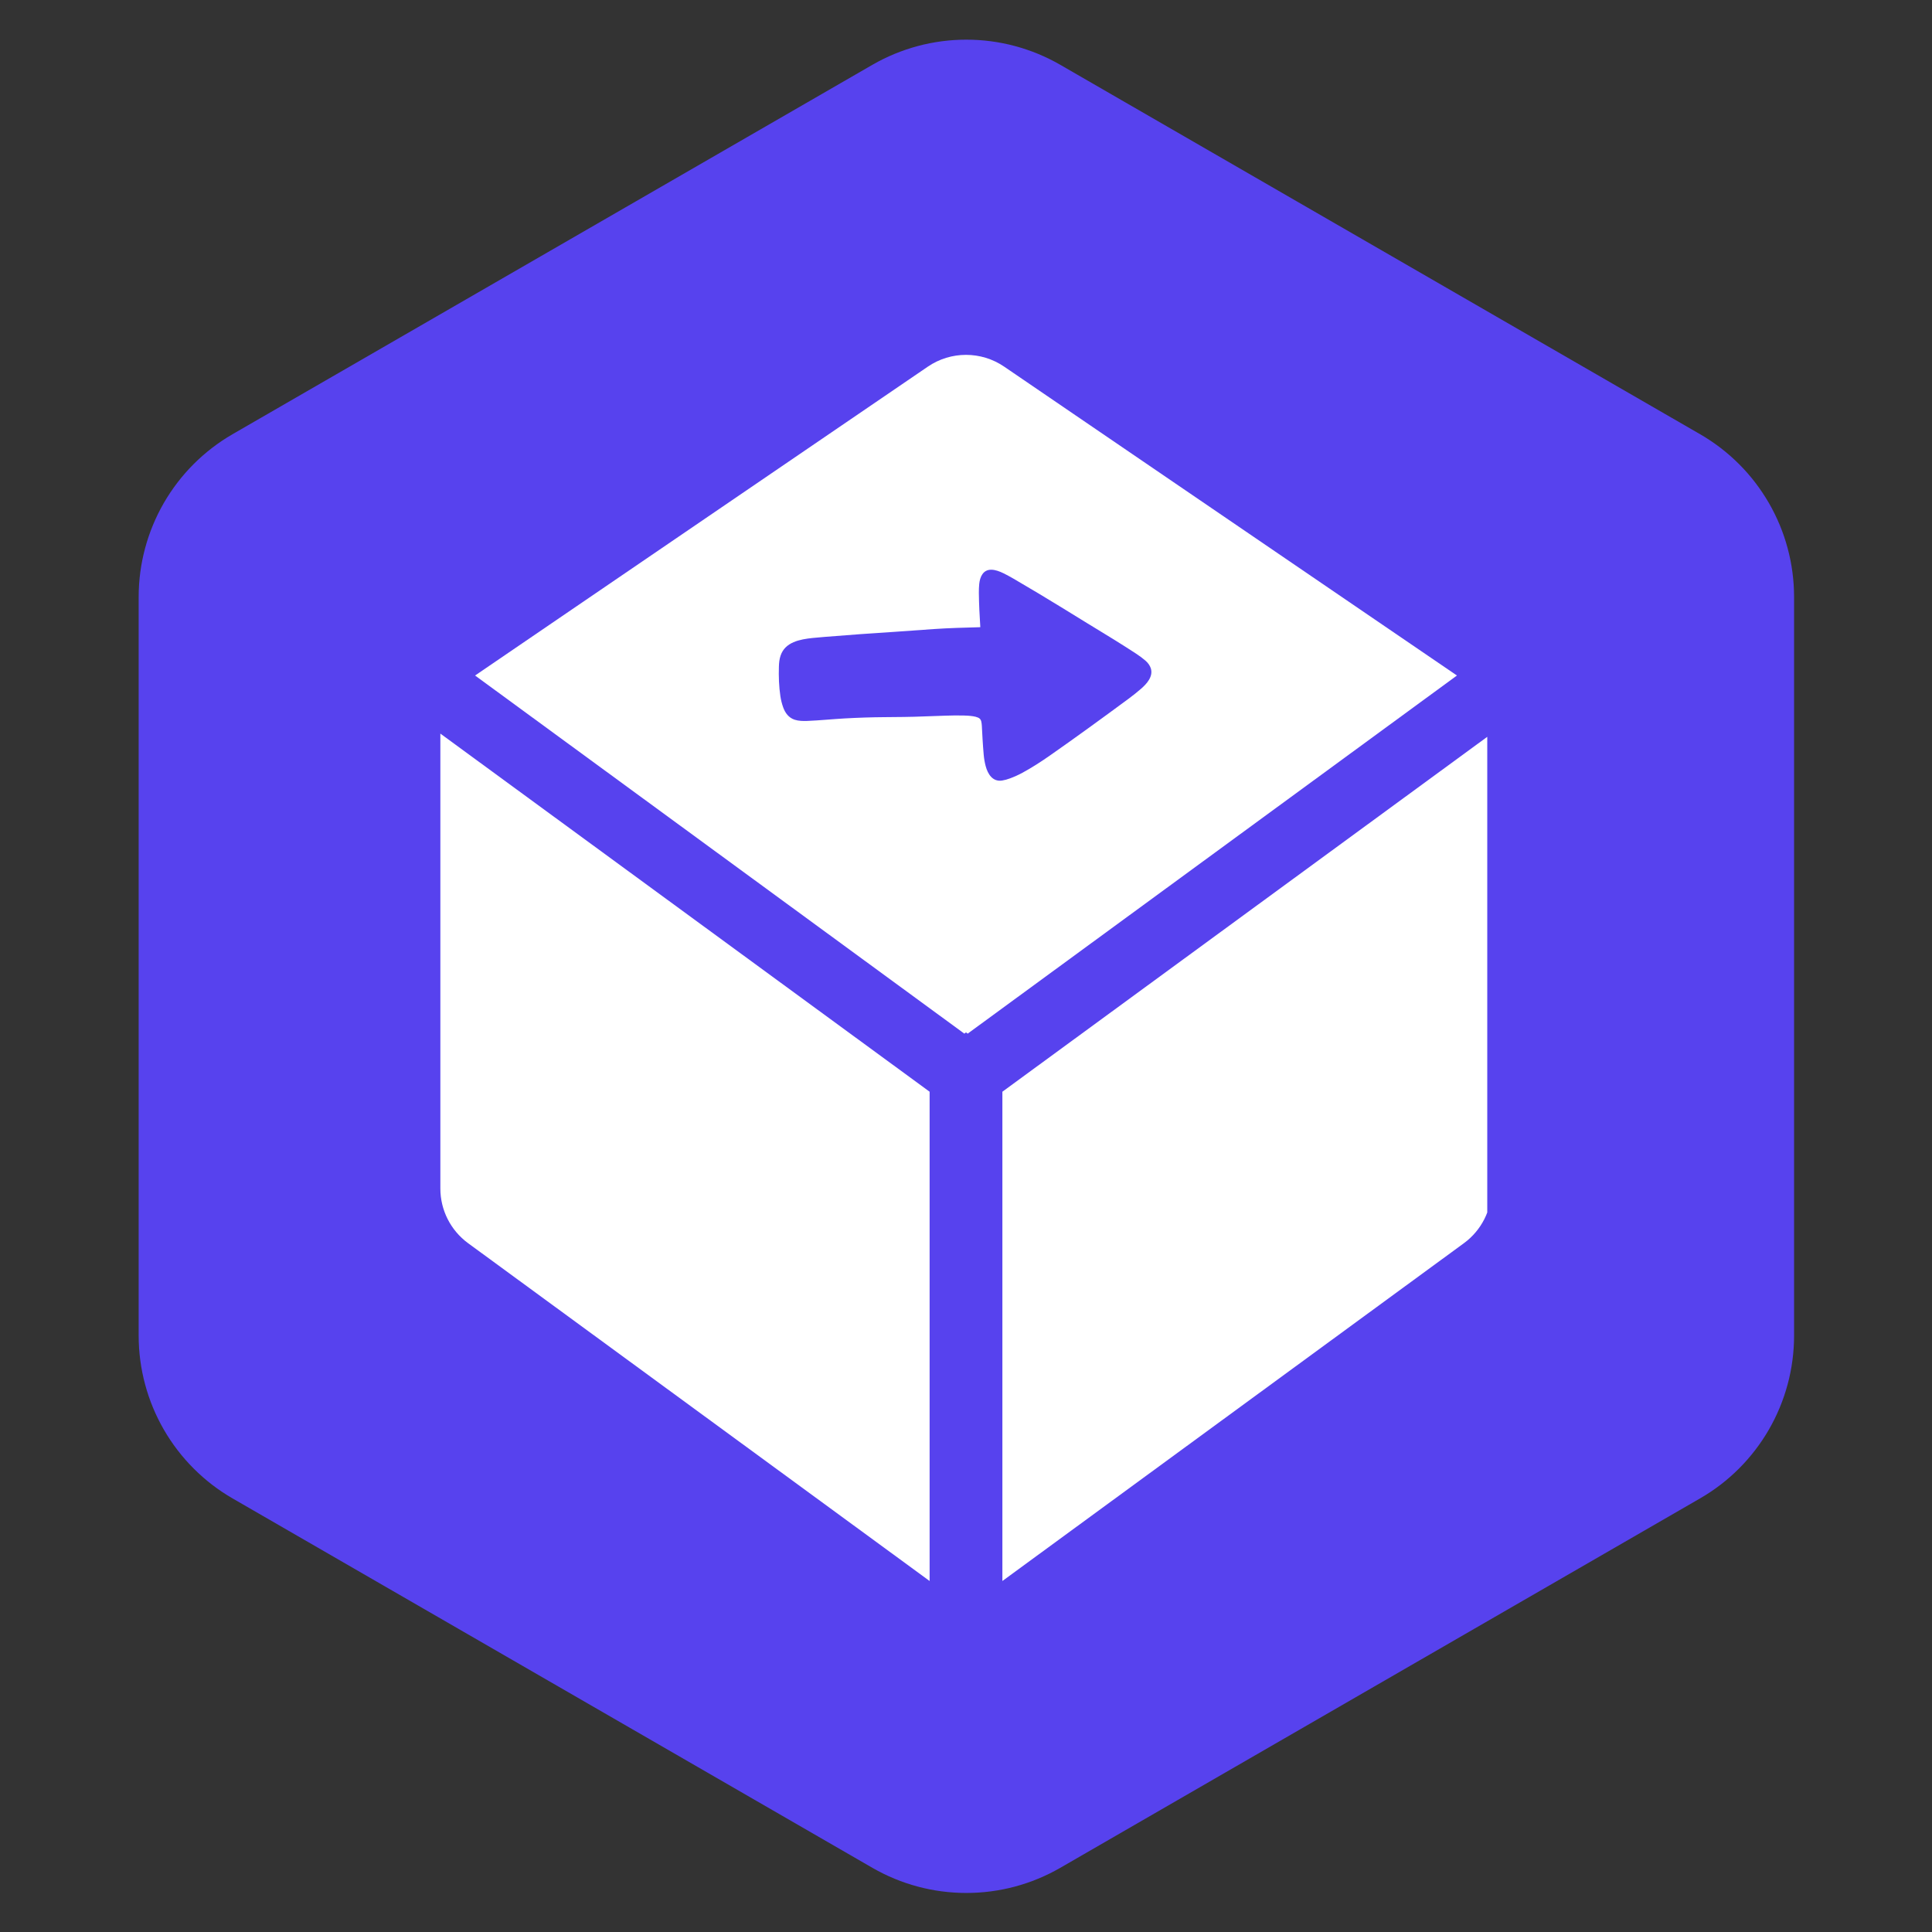 <svg xmlns="http://www.w3.org/2000/svg" xmlns:xlink="http://www.w3.org/1999/xlink" width="500" zoomAndPan="magnify" viewBox="0 0 375 375" height="500" preserveAspectRatio="xMidYMid meet" version="1.0"><rect x="0" y="0" width="375" height="375" fill="#333333" stroke="none"/><defs><clipPath id="63947877ee"><path d="M 85.473 68.105 L 288.676 68.105 L 288.676 307 L 85.473 307 Z M 85.473 68.105 " clip-rule="nonzero"/></clipPath><clipPath id="d71df86578"><path d="M 180.438 306.871 L 90.855 241.301 C 87.473 238.824 85.473 234.879 85.473 230.688 L 85.473 142.391 L 180.438 211.902 Z M 194.562 306.871 L 284.148 241.301 C 287.531 238.824 289.531 234.879 289.531 230.688 L 289.531 142.391 L 194.562 211.902 Z M 180.09 71.168 L 92.211 131.117 L 187.18 200.629 L 187.5 200.383 L 187.824 200.629 L 282.793 131.117 L 194.914 71.168 C 190.441 68.117 184.559 68.117 180.09 71.168 Z M 180.09 71.168 " clip-rule="nonzero"/></clipPath><clipPath id="22fb316b6b"><path d="M 151.125 110.547 L 223.695 110.547 L 223.695 152 L 151.125 152 Z M 151.125 110.547 " clip-rule="nonzero"/></clipPath></defs><path fill="#5742ee" d="M 26.914 115.82 C 26.918 114.23 27.023 112.648 27.23 111.074 C 27.441 109.496 27.75 107.941 28.164 106.406 C 28.574 104.871 29.086 103.367 29.695 101.898 C 30.301 100.43 31.004 99.008 31.797 97.629 C 32.594 96.254 33.473 94.934 34.441 93.672 C 35.406 92.41 36.453 91.215 37.574 90.09 C 38.699 88.965 39.891 87.918 41.152 86.949 C 42.41 85.98 43.727 85.094 45.105 84.297 L 169.363 12.562 C 170.742 11.77 172.168 11.07 173.637 10.461 C 175.105 9.855 176.609 9.348 178.145 8.934 C 179.684 8.523 181.238 8.215 182.816 8.008 C 184.395 7.801 185.977 7.699 187.566 7.699 C 189.156 7.699 190.742 7.801 192.32 8.008 C 193.895 8.215 195.453 8.523 196.988 8.934 C 198.523 9.348 200.027 9.855 201.5 10.461 C 202.969 11.07 204.391 11.77 205.77 12.562 L 330.016 84.297 C 331.391 85.094 332.711 85.977 333.973 86.945 C 335.234 87.914 336.426 88.961 337.551 90.086 C 338.676 91.211 339.723 92.406 340.691 93.668 C 341.656 94.93 342.539 96.25 343.336 97.625 C 344.133 99.004 344.832 100.426 345.445 101.895 C 346.055 103.363 346.566 104.867 346.977 106.402 C 347.391 107.938 347.703 109.492 347.91 111.07 C 348.121 112.648 348.227 114.23 348.23 115.82 L 348.23 259.293 C 348.227 260.887 348.121 262.469 347.91 264.047 C 347.699 265.621 347.391 267.18 346.977 268.715 C 346.562 270.25 346.051 271.754 345.441 273.223 C 344.832 274.691 344.129 276.113 343.336 277.492 C 342.539 278.867 341.656 280.188 340.688 281.449 C 339.719 282.711 338.676 283.906 337.551 285.031 C 336.426 286.156 335.234 287.203 333.973 288.172 C 332.711 289.141 331.391 290.023 330.016 290.82 L 205.77 362.562 C 204.391 363.355 202.969 364.055 201.496 364.66 C 200.027 365.27 198.523 365.777 196.988 366.188 C 195.453 366.598 193.895 366.906 192.316 367.113 C 190.742 367.32 189.156 367.422 187.566 367.422 C 185.977 367.422 184.395 367.32 182.816 367.113 C 181.238 366.906 179.684 366.598 178.148 366.188 C 176.609 365.777 175.105 365.27 173.637 364.66 C 172.168 364.055 170.742 363.355 169.363 362.562 L 45.105 290.82 C 43.73 290.023 42.41 289.141 41.152 288.172 C 39.891 287.199 38.699 286.152 37.578 285.027 C 36.453 283.902 35.41 282.707 34.441 281.445 C 33.477 280.184 32.594 278.863 31.801 277.488 C 31.004 276.109 30.305 274.688 29.695 273.219 C 29.086 271.75 28.578 270.246 28.164 268.711 C 27.75 267.176 27.441 265.621 27.23 264.043 C 27.023 262.469 26.918 260.883 26.914 259.293 Z M 26.914 115.82 " fill-opacity="1" fill-rule="nonzero"/><g clip-path="url(#63947877ee)"><g clip-path="url(#d71df86578)"><path fill="#ffffff" d="M 85.473 68.117 L 85.473 306.871 L 288.676 306.871 L 288.676 68.117 Z M 85.473 68.117 " fill-opacity="1" fill-rule="nonzero"/></g></g><g clip-path="url(#22fb316b6b)"><path fill="#5742ee" d="M 190.25 121.738 C 190.27 121.738 190.277 121.73 190.277 121.711 C 190.133 119.504 190.02 117.297 189.996 115.086 C 189.992 114.48 190.012 113.91 190.066 113.371 C 190.195 112 190.797 110.547 192.441 110.582 C 193.207 110.598 194.031 110.906 194.773 111.27 C 195.363 111.559 196.031 111.922 196.777 112.352 C 198.391 113.289 200 114.242 201.602 115.203 C 204.738 117.094 207.867 119.004 210.98 120.938 C 211.199 121.07 211.414 121.203 211.625 121.328 C 215.094 123.441 217.539 124.93 220.441 126.824 C 221.176 127.301 221.82 127.785 222.379 128.273 C 222.809 128.645 223.211 129.195 223.379 129.738 C 223.863 131.328 222.57 132.738 221.473 133.691 C 220.711 134.355 219.883 135.016 218.988 135.676 C 213.965 139.383 208.836 143.117 203.805 146.633 C 202.102 147.824 200.293 148.996 198.434 150.004 C 197.715 150.395 196.926 150.754 196.062 151.078 C 195.527 151.281 195.008 151.422 194.512 151.5 C 192.676 151.793 191.734 150.242 191.328 148.734 C 191.137 148.023 191.004 147.266 190.934 146.469 C 190.762 144.578 190.645 142.285 190.574 140.859 C 190.559 140.555 190.516 140.266 190.453 139.996 C 190.371 139.66 190.156 139.414 189.844 139.285 C 189.234 139.027 188.508 138.965 187.84 138.914 C 187.625 138.898 187.375 138.891 187.086 138.883 C 185.945 138.855 184.77 138.863 183.559 138.91 C 182.363 138.957 180.328 139.027 177.453 139.121 C 176.578 139.152 174.645 139.176 171.648 139.199 C 169.18 139.215 166.621 139.297 163.969 139.445 C 161.535 139.582 159.113 139.836 156.676 139.934 C 155.883 139.965 154.988 139.945 154.242 139.699 C 153.094 139.32 152.406 138.395 152.008 137.281 C 151.766 136.602 151.586 135.891 151.473 135.137 C 151.188 133.242 151.125 131.297 151.184 129.379 C 151.207 128.656 151.273 127.969 151.5 127.285 C 152.379 124.602 155.289 124.094 157.719 123.832 C 158.309 123.77 159.078 123.699 160.035 123.625 C 164.93 123.23 169.301 122.91 173.145 122.672 C 173.402 122.656 173.652 122.637 173.895 122.621 C 176.34 122.445 178.785 122.273 181.23 122.102 C 184.234 121.895 187.242 121.824 190.25 121.738 Z M 190.25 121.738 " fill-opacity="1" fill-rule="nonzero"/></g></svg>